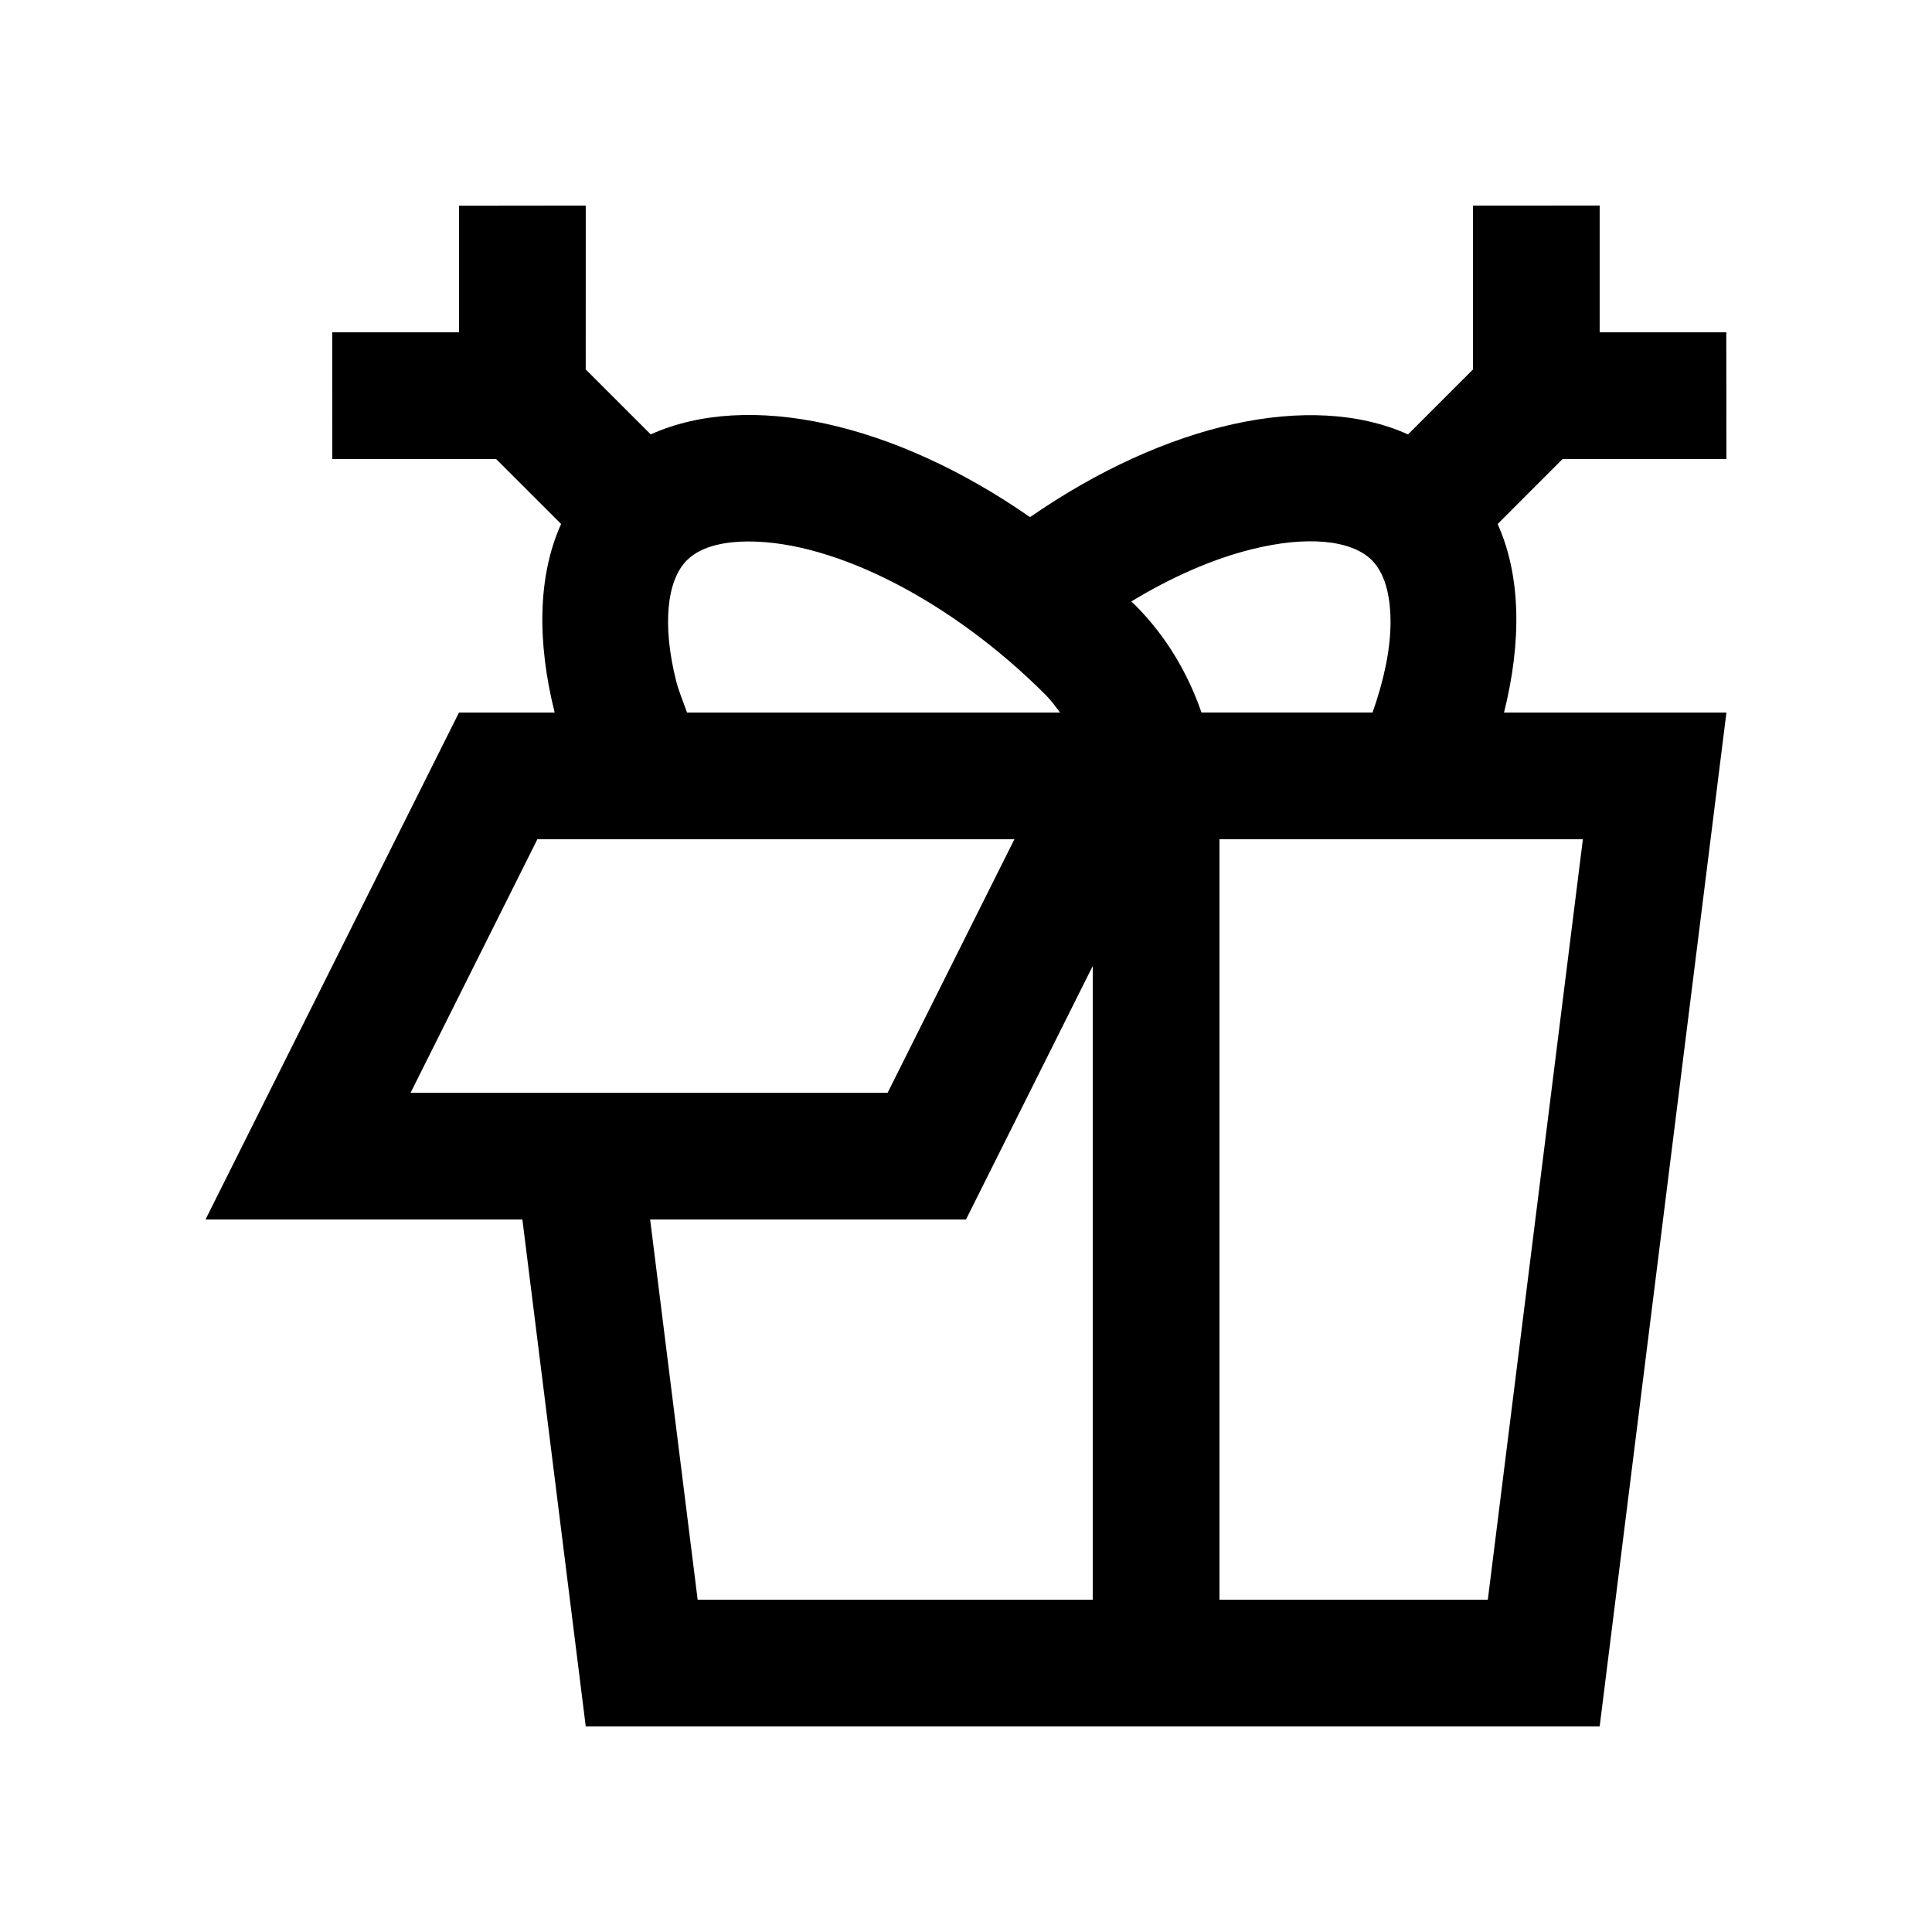 <?xml version="1.0" encoding="UTF-8"?>
<!-- Uploaded to: ICON Repo, www.svgrepo.com, Generator: ICON Repo Mixer Tools -->
<svg fill="#000000" width="800px" height="800px" version="1.1" viewBox="144 144 512 512" xmlns="http://www.w3.org/2000/svg">
 <path d="m540.89 282.87 17.219-17.23 43.41 0.012-0.035-33.59h-33.555v-33.586l-33.582 0.02v43.418l-17.207 17.211c-25.844-11.652-64.27-2.926-100.17 21.922-35.996-25.043-74.613-33.605-100.52-21.93l-17.227-17.211 0.008-43.422-33.59 0.039v33.547h-33.59l0.016 33.582h43.418l17.215 17.207c-6.223 13.801-6.387 31.281-1.707 49.973h-25.352l-67.172 134.34h83.969l16.793 134.35h268.7l33.59-268.69h-58.941c4.684-18.691 4.523-36.172-1.688-49.965zm-214.84 9.594c4.117-4.117 11.133-4.969 16.332-4.969 23.105 0 53.988 15.906 78.656 40.594 1.477 1.477 2.672 3.113 3.883 4.746h-98.848c-0.984-2.816-2.211-5.68-2.902-8.422-3.648-14.566-2.562-26.523 2.879-31.949zm-73.234 141.12 33.59-67.168h126.42l-33.59 67.168zm180.77 134.35h-104.7l-12.594-100.76h83.707l33.586-67.176zm11.223-263.6c-0.328-0.328-0.676-0.613-1.004-0.938 10.66-6.469 21.504-11.238 31.805-13.809 14.566-3.656 26.5-2.574 31.945 2.871 4.098 4.109 4.953 11.133 4.953 16.332 0 7.359-1.773 15.547-4.769 24.035h-45.332c-3.598-10.379-9.305-20.188-17.598-28.492zm118.67 62.078-25.191 201.52h-71.113v-201.52z"/>
</svg>